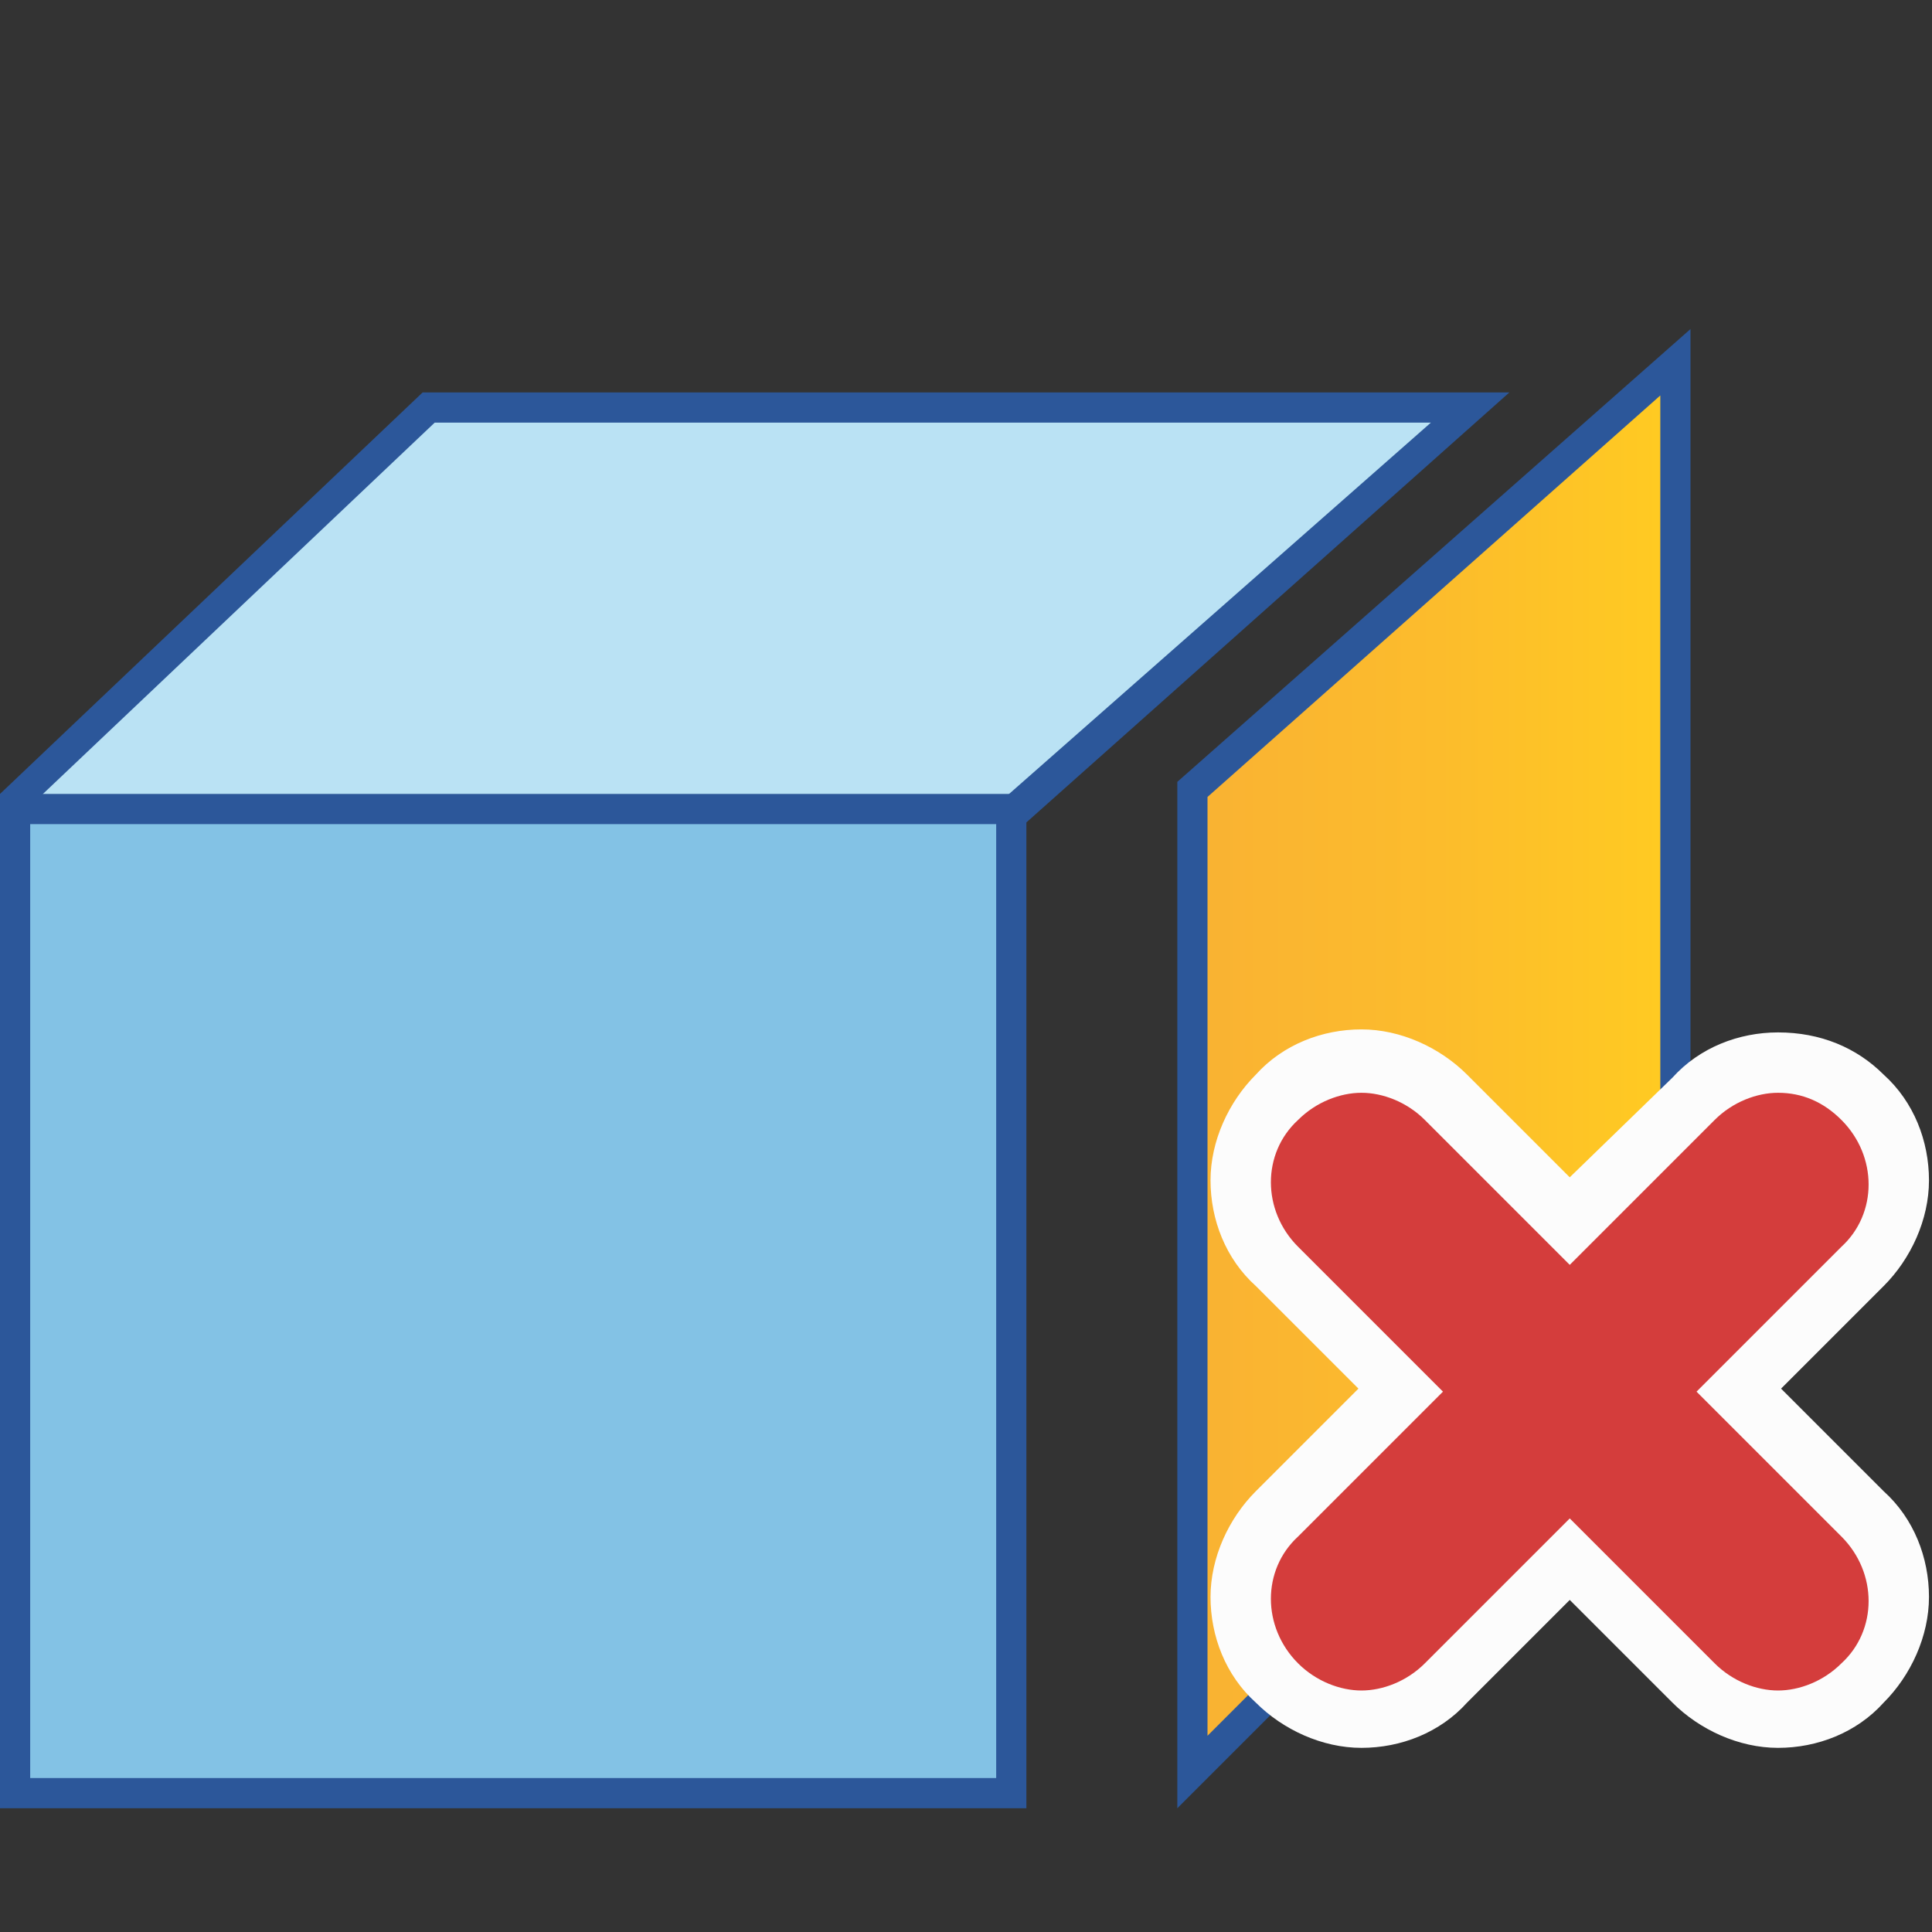 <?xml version="1.0" encoding="utf-8"?>
<!-- Generator: Adobe Illustrator 26.0.1, SVG Export Plug-In . SVG Version: 6.00 Build 0)  -->
<svg version="1.1" id="Layer_1" xmlns="http://www.w3.org/2000/svg" xmlns:xlink="http://www.w3.org/1999/xlink" x="0px" y="0px"
	 viewBox="0 0 64 64" style="enable-background:new 0 0 64 64;" xml:space="preserve">
<rect x="0" y="0" width="64" height="64" fill="#333333" stroke="none"/>
<style type="text/css">
	.st0{fill:#BAE2F4;}
	.st1{fill:#2C579A;}
	.st2{fill:#83C2E5;}
	.st3{fill:url(#SVGID_1_);}
	.st4{fill:#D43D3C;}
	.st5{fill:#FCFCFC;}
</style>
<g>
	<g>
		<polygon class="st0" points="0.5,26.5 14.2,13.5 48.7,13.5 33.4,27 0.5,28.1 		"/>
		<g>
			<path class="st1" d="M47.4,14L33.2,26.5L1,27.6v-0.9L14.4,14H47.4 M50,13H14L0,26.3v2.4l33.6-1.1L50,13L50,13z"/>
		</g>
	</g>
	<g>
		<rect x="0.5" y="26.8" class="st2" width="33" height="32.6"/>
		<g>
			<path class="st1" d="M33,27.3v17.3v14.3H1V27.3H33 M34,26.3H0v33.6h34V44.6V26.3L34,26.3z"/>
		</g>
	</g>
	<g>
		<linearGradient id="SVGID_1_" gradientUnits="userSpaceOnUse" x1="39.5" y1="35.325" x2="55.5" y2="35.325">
			<stop  offset="5.487623e-07" style="stop-color:#F9B233"/>
			<stop  offset="0.508" style="stop-color:#FCBC2C"/>
			<stop  offset="0.969" style="stop-color:#FFCA22"/>
		</linearGradient>
		<polygon class="st3" points="39.5,26.1 55.5,12 55.5,42.7 39.5,58.7 		"/>
		<g>
			<path class="st1" d="M55,13.1v29.4l-15,15l0-31.1L55,13.1 M56,10.9l-17,15l0,34l17-17V10.9L56,10.9z"/>
		</g>
	</g>
	<g>
		<path class="st4" d="M58.9,57c-1.1,0-2.1-0.4-2.8-1.2L52,51.8L48,55.8c-0.8,0.8-1.8,1.2-2.8,1.2s-2.1-0.4-2.8-1.2
			c-0.8-0.8-1.2-1.8-1.2-2.8s0.4-2.1,1.2-2.8l4.1-4.1L42.3,42c-0.8-0.8-1.2-1.8-1.2-2.8s0.4-2.1,1.2-2.8c0.8-0.8,1.8-1.2,2.8-1.2
			s2.1,0.4,2.8,1.2l4.1,4.1l4.1-4.1c0.8-0.8,1.8-1.2,2.8-1.2s2.1,0.4,2.8,1.2c0.8,0.8,1.2,1.8,1.2,2.8s-0.4,2.1-1.2,2.8l-4.1,4.1
			l4.1,4.1c0.8,0.8,1.2,1.8,1.2,2.8s-0.4,2.1-1.2,2.8C61,56.6,60,57,58.9,57z"/>
		<path class="st5" d="M58.9,36.2c0.8,0,1.5,0.3,2.1,0.9c1.2,1.2,1.2,3.1,0,4.2l-4.8,4.8l4.8,4.8c1.2,1.2,1.2,3.1,0,4.2
			c-0.6,0.6-1.4,0.9-2.1,0.9s-1.5-0.3-2.1-0.9L52,50.3l-4.8,4.8c-0.6,0.6-1.4,0.9-2.1,0.9s-1.5-0.3-2.1-0.9c-1.2-1.2-1.2-3.1,0-4.2
			l4.8-4.8L43,41.3c-1.2-1.2-1.2-3.1,0-4.2c0.6-0.6,1.4-0.9,2.1-0.9s1.5,0.3,2.1,0.9l4.8,4.8l4.8-4.8C57.4,36.5,58.2,36.2,58.9,36.2
			 M58.9,34.2c-1.3,0-2.6,0.5-3.5,1.5L52,39l-3.4-3.4c-0.9-0.9-2.2-1.5-3.5-1.5c-1.3,0-2.6,0.5-3.5,1.5c-0.9,0.9-1.5,2.2-1.5,3.5
			c0,1.3,0.5,2.6,1.5,3.5l3.4,3.4l-3.4,3.4c-0.9,0.9-1.5,2.2-1.5,3.5c0,1.3,0.5,2.6,1.5,3.5c0.9,0.9,2.2,1.5,3.5,1.5
			s2.6-0.5,3.5-1.5l3.4-3.4l3.4,3.4c0.9,0.9,2.2,1.5,3.5,1.5s2.6-0.5,3.5-1.5c0.9-0.9,1.5-2.2,1.5-3.5c0-1.3-0.5-2.6-1.5-3.5
			l-3.4-3.4l3.4-3.4c0.9-0.9,1.5-2.2,1.5-3.5c0-1.3-0.5-2.6-1.5-3.5C61.5,34.7,60.3,34.2,58.9,34.2L58.9,34.2z"/>
	</g>
</g>
</svg>
